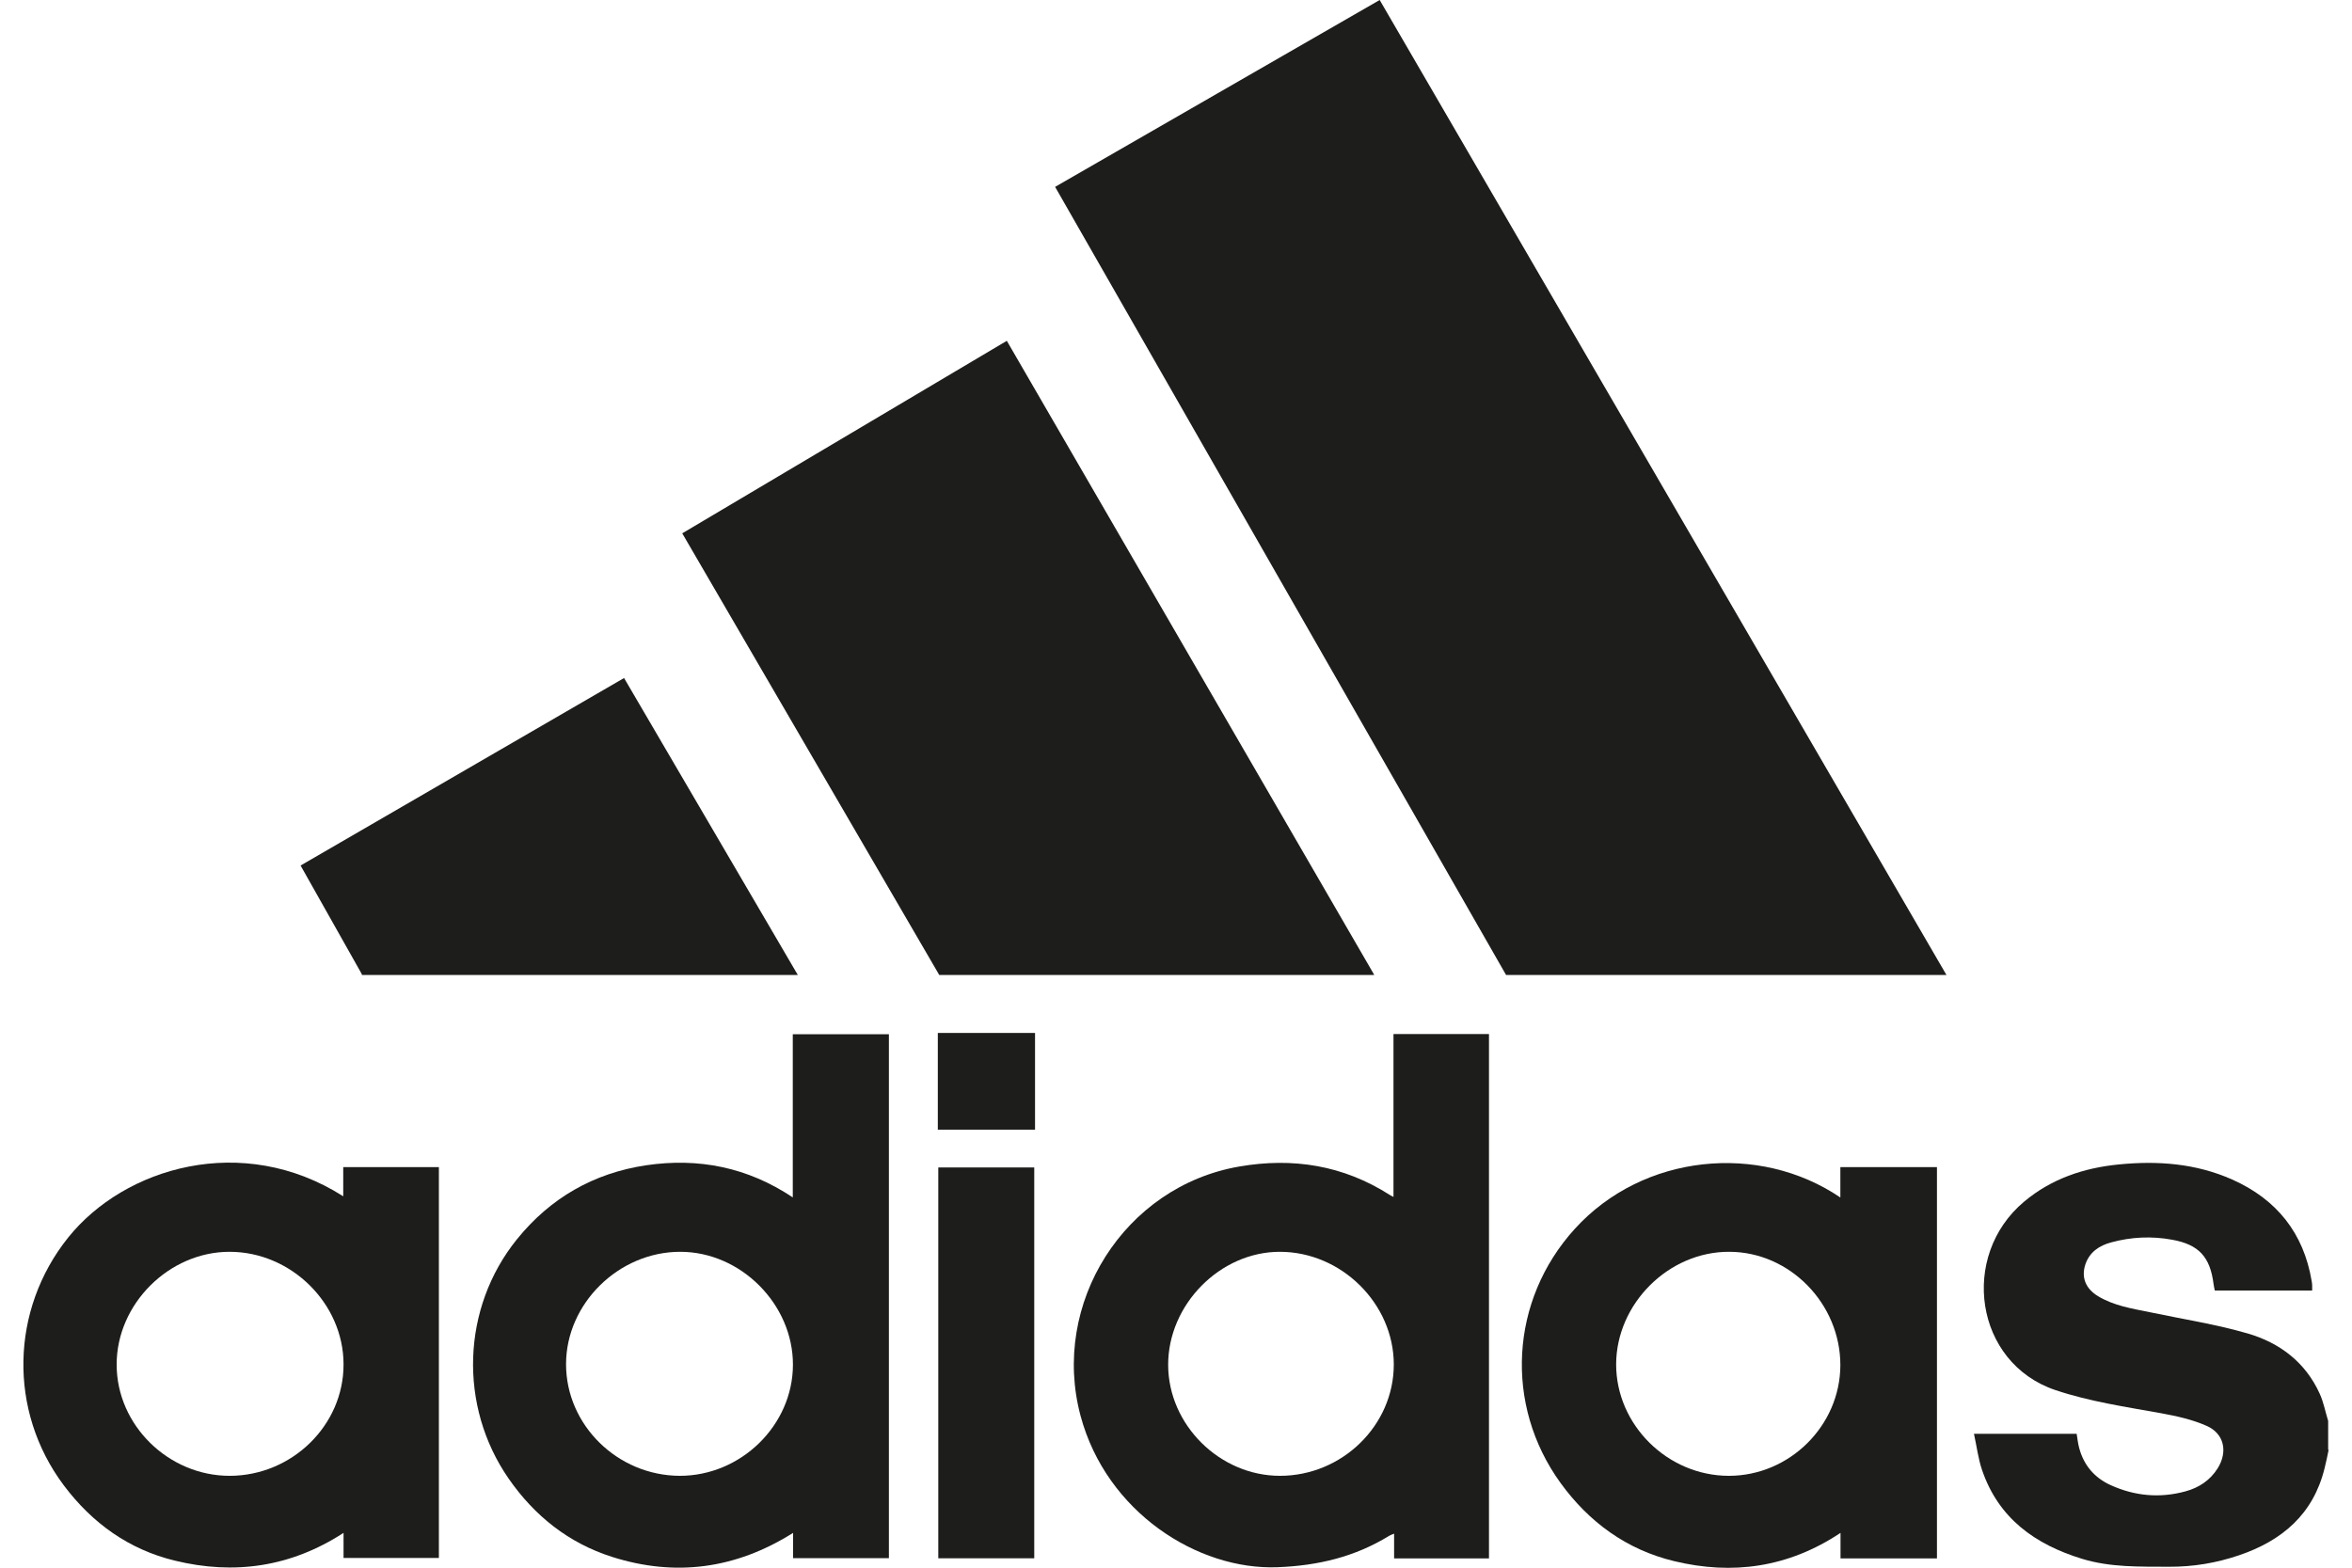 <?xml version="1.0" encoding="UTF-8"?>
<svg id="Ebene_1" xmlns="http://www.w3.org/2000/svg" version="1.1" viewBox="0 0 1500 1000">
  <!-- Generator: Adobe Illustrator 29.1.0, SVG Export Plug-In . SVG Version: 2.1.0 Build 142)  -->
  <defs>
    <style>
      .st0 {
        fill-rule: evenodd;
      }

      .st0, .st1, .st2 {
        fill: #1d1d1b;
      }

      .st2, .st3 {
        display: none;
      }
    </style>
  </defs>
  <path class="st2" d="M192.1,520.7c6.2,6.2,6.2,15.6,0,21.9l-5.5,5.5c-6.2,6.2-15.6,6.2-21.9,0l-35.1-35.1c-6.2-6.2-6.2-15.6,0-21.9l5.5-5.5c6.2-6.2,15.6-6.2,21.9,0l35.1,35.1ZM188.2,453.5c-6.2-6.2-15.6-6.2-21.9,0l-5.5,5.5c-6.2,6.2-6.2,15.6,0,21.9l35.2,35.1c6.2,6.2,15.6,6.2,21.9,0l5.5-5.5c6.2-6.2,6.2-15.6,0-21.9l-35.2-35.1ZM281.9,484.8c-6.2-6.2-15.6-6.2-21.9,0l-5.5,5.5c-6.2,6.2-6.2,15.6,0,21.9l35.1,35.1c6.2,6.2,15.6,6.2,21.9,0l5.5-5.5c6.2-6.2,6.2-15.6,0-21.9l-35.1-35.1ZM313.9,452.8c-6.2-6.2-15.6-6.2-21.9,0l-5.5,5.5c-6.2,6.2-6.2,15.6,0,21.9l35.1,35.1c6.2,6.2,15.6,6.2,21.9,0l5.5-5.5c6.2-6.2,6.2-15.6,0-21.9l-35.1-35.1ZM255.4,418.4c6.2-6.2,6.2-15.6,0-21.9l-5.5-5.5c-6.2-6.2-15.6-6.2-21.9,0l-35.1,35.1c-6.2,6.2-6.2,15.6,0,21.9l5.5,5.5c6.2,6.2,15.6,6.2,21.9,0l35.1-35.1ZM286.6,449.6c6.2-6.2,6.2-15.6,0-21.9l-5.5-5.5c-6.2-6.2-15.6-6.2-21.9,0l-35.1,35.1c-6.2,6.2-6.2,15.6,0,21.9l5.5,5.5c6.2,6.2,15.6,6.2,21.9,0l35.1-35.1ZM255.4,541.8c6.2-6.2,6.2-15.6,0-21.9l-5.5-5.5c-6.2-6.2-15.6-6.2-21.9,0l-35.1,35.1c-6.2,6.2-6.2,15.6,0,21.9l5.5,5.5c6.2,6.2,15.6,6.2,21.9,0l35.1-35.1ZM286.6,573c6.2-6.2,6.2-15.6,0-21.9l-5.5-5.5c-6.2-6.2-15.6-6.2-21.9,0l-34.4,35.9c-6.2,6.2-6.2,15.6,0,21.9l5.5,5.5c6.2,6.2,15.6,6.2,21.9,0l34.4-35.9ZM542.7,542.6c.8,1.6,5.5,8.6,5.5,8.6-2.3,10.9-9.4,25.8-9.4,25.8l-.8.8c-25.8,10.1-66.4,18.7-109.3,1.6-25.8-10.1-44.5-30.4-51.5-57-7.8-27.3-2.3-57,14.8-80.4,18.7-25,48.4-39,89-41.4,15.6-.8,46.8,3.1,64,13.3h1.6s.8,42.9,0,44.5l-.8,2.3-12.5.8-.8-4.7c-2.3-12.5-7.8-45.3-53.9-42.9-19.5.8-35.9,10.9-47.6,26.5-14.8,19.5-18.7,45.3-12.5,75,6.2,28.1,28.1,46.1,44.5,53.1,7,2.3,28.9,7.8,45.3,0,14.1-7.2,28.2-18.1,34.4-25.9M700.4,587.8v-147.5c0-4.7,0-12.5-4.7-18-.8-.8-7.8-6.2-7.8-6.2v-6.2l39.8-7.8,3.9,2.3v158.5c.8,14.8,10.9,16.4,10.9,16.4v9.4l-42.1-.9ZM876.1,577.7c-7-1.6-10.9-7.8-10.9-18v-93.7l-3.1-1.6-39.8,7.8v6.2s7,5.5,7.8,6.2c4.7,5.5,4.7,13.3,4.7,18v55.4c-13.3,10.1-25,13.3-33.6,9.4-6.2-3.1-10.1-10.9-10.1-21.9v-79.5l-3.1-1.6-39.8,7.8v6.2s7,5.5,7.8,6.2c5.5,5.5,5.5,13.3,4.7,18v47.6c0,9.4.8,12.5,1.6,16.4,2.3,10.1,8.6,17.2,17.2,20.3,14.1,5.5,34.4,0,55.4-14.1v13.3h43.7v-8.6h-2.5v.2ZM1074.4,577.7c-7-1.6-10.1-7.8-10.9-18v-57c0-13.3-7-38.3-32.8-38.3s-32,11.7-39,18c-3.9-8.6-12.5-18-28.1-18s-23.4,4.7-34.4,14.1v-11.7l-3.9-2.3-39.8,7.8v6.2s7,5.5,7.8,6.2c4.7,5.5,4.7,13.3,4.7,18v83.5h43.7v-8.6l-2.3-.8c-7-1.6-10.1-7-10.1-18v-67.1c7.8-6.2,15.6-7.8,23.4-7,6.2.8,13.3,5.5,13.3,28.9v71.8h42.9v-8.6l-2.3-.8c-7-1.6-10.1-7-10.9-18v-57c0-1.6,0-6.2-.8-9.4,7.8-7,15.6-7.8,23.4-7,6.2.8,13.3,5.5,13.3,28.9v71.8h42.9v-8.6,1ZM686.4,526.2c0-18-6.2-34.4-17.2-45.3-11.7-11.7-28.1-18-48.4-18-37.5,0-65.6,27.3-65.6,63.2s25.8,63.2,65.6,63.2,35.9-6.2,47.6-18c11.7-12.4,18-28,18-45.1M620.8,575.3c-24.2,0-31.2-18.7-31.2-50s7-50,31.2-50,31.2,27.3,31.2,50-7,50-31.2,50M1221.2,426.2c0-8.6,7-16.4,16.4-16.4s16.4,7,16.4,16.4-7,16.4-16.4,16.4-16.4-7.8-16.4-16.4M1222.8,586.3v-84.3c0-4.7,0-12.5-4.7-18-.8-.8-7.8-6.2-7.8-6.2v-6.2l39.8-7.8,3.9,2.3v93.7c0,10.1,3.9,16.4,10.1,18l2.3.8v8.6l-43.6-.9ZM1200.1,493.4c-8.6-14.8-19.5-24.2-32.8-27.3-18.7-4.7-37.5,3.9-49.2,10.1v-72.6l-3.9-2.3-39.8,7.8v6.2s7,5.5,7.8,6.2c4.7,5.5,4.7,12.5,4.7,18v138.2l1.6.8c22.6,11.7,52.3,13.3,74.2,4.7,24.2-10.1,35.1-27.3,39-39.8,7.8-19.6,4.7-39.1-1.6-50M1167.3,558.9c-7,11.7-21.1,18.7-32,15.6-10.9-3.1-17.2-14.8-17.2-32.8v-50.7s.8,0,1.6-.8c7-3.1,19.5-10.1,35.9-1.6,8.6,4.7,15.6,13.3,18.7,24.2,3.9,14.9,1.6,31.3-7,46.1M1374.2,573.8l-2.3-.8c-1.6,0-4.7-4.7-4.7-11.7v-55.4c0-16.4-5.5-28.9-14.8-35.1-8.6-6.2-20.3-7-34.4-2.3-16.4,5.5-40.6,26.5-44.5,31.2l-.8.8v1.6c0,1.6,2.3,3.9,3.1,5.5l.8.8h27.3v-7.8c0-10.9,7-16.4,13.3-17.2,6.2-.8,10.1-.8,13.3,1.6,3.9,3.1,6.2,10.9,6.2,23.4v7l-57,25-.8.8v.8c-5.5,15.6-3.9,28.1,3.1,36.7,11.7,13.3,40.6,14.8,82.8,5.5,3.1-.8,10.1-1.6,10.1-1.6-.7-1-.7-8.8-.7-8.8M1337.5,527.7v42.9c-9.4,6.2-18.7,7-25.8,1.6-7-6.2-8.6-17.2-3.9-28.1l29.7-16.4Z"/>
  <g class="st3">
    <path class="st1" d="M896.7,716.7c-69.5,17.6-115.1,35.2-145.1,51.8-94.3-42.5-197-65.3-295.4-65.3s-231.2,31.1-324.5,75.7L0,133h896.7M267.5,294.7h-79.8v236.4h159.6v-56h-79.8v-180.4ZM486.2,494.8c-36.3,0-44.6-15.5-44.6-59.1h162.8c0-104.7-24.9-148.2-118.2-148.2s-128.5,35.2-128.5,126.5,37.3,131.7,123.4,131.7,116.1-31.1,118.2-79.8h-74.6c-.2,19.6-7.4,28.9-38.5,28.9ZM441.6,389.1c0-35.2,7.3-54.9,41.5-54.9s41.5,15.6,41.5,54.9h-83ZM693.5,294.7h-87.1l90.2,236.4h98.5l92.3-236.4h-85l-54.9,154.5-54-154.5Z"/>
    <path class="st1" d="M895.6,133h604.4l-142,645.8c-93.3-53.9-178.3-76.7-301.7-76.7s-113,6.2-160.7,14.5M910.2,293.7v237.4h77.7v-237.4h-77.7ZM1047,309.3l-4.2,23.8c24.9-15.5,35.3-29,35.3-46.7s-13.5-30.1-33.2-30.1-32.1,11.4-32.1,28c0,21.8,14.5,25,34.2,25ZM1157.9,456.5h-84c1,57,31.1,79.8,122.3,79.8s119.2-18.7,119.2-77.8c0-93.3-157.6-46.6-157.6-102.6s15.5-24.9,36.3-24.9,30.1,9.3,35.2,29h79.8c-1-49.8-30.1-72.6-109.9-72.6s-121.3,22.8-121.3,74.6c0,102.6,157.6,47.7,157.6,105.7s-9.3,25.9-32.1,25.9c-26.8.2-43.4-10.2-45.5-37.1ZM1222.2,775.7c24.9,0,45.6,20.7,45.6,45.6s-20.7,45.6-45.6,45.6-45.6-19.7-45.6-45.6,20.7-45.6,45.6-45.6ZM1260.5,821.4c0-20.7-16.6-37.3-38.4-37.3s-38.4,16.6-38.4,37.3,17.6,38.3,38.4,38.3,38.4-17.6,38.4-38.3ZM1206.6,844.2v-45.6h12.4c12.4,0,21.8,3.1,21.8,14.5s-3.1,9.3-10.4,13.5l8.3,17.6h-8.3l-7.3-13.5h-7.3v13.5h-9.2ZM1230.5,813.1c0-3.1-4.2-5.2-14.5-5.2v11.4c7.2,0,14.5,0,14.5-6.2Z"/>
  </g>
  <g class="st3">
    <path class="st0" d="M1368.9,474c-16.6,0-28.4-12.3-28.4-28.9s13-28.6,28.4-28.6,28.2,11.3,28.2,28.6-13.2,28.9-28.2,28.9h0ZM1368.9,421.5c-12.5,0-22.1,9.6-22.1,23.6s8.4,23.8,22.1,23.8,21.9-9.6,21.9-23.8-9.6-23.6-21.9-23.6h0ZM1363.2,461.7h-5.3v-32h12c7.7,0,11.8,2.9,11.8,9.4s-3.6,7.9-8.4,8.7l8.9,14h-5.8l-8.4-13.8h-4.8v13.7h0ZM1368.9,443.6c4.1,0,7.5-.5,7.5-5.1s-3.9-4.3-7-4.3h-6.3v9.4h5.8ZM512.3,709.1c-127.6,1.4-172.6-127.3-169.2-209.4,5.3-131.9,85-216.6,193.8-208,6.3.5,9.6,2.4,9.1,6.5-.2,4.3-5.3,4.3-13.2,4.6-104.8,2.7-140.6,108.1-139.4,199.1,1,100.1,40.7,188.7,118.9,188,69.1-.7,98.7-85.9,103.5-166.3,5.8-96.8-27-185.8-79.7-184.1-58.5,1.9-78,83.8-73.7,135.8,5.1,62.8,47.4,92.4,57.8,97.5,5.1,2.6,8.4,4.3,6.7,8.7-1.7,3.9-4.3,4.3-12.5,2.2-14.7-4.3-79.9-28.6-85.7-110-6.3-87.6,41.9-151.6,110-152.6,66.4-.7,124.4,71.5,119.4,199.5-7.9,125-73.1,187.8-145.8,188.5h0ZM331.5,690.4c15.4,1,24.8-8.4,24.8-22.9s-11.6-25-23.6-25-24.3,13.5-23.6,25.8c.5,8.6,7.2,21.1,22.4,22.1h0ZM846.4,466.7c14,.7,22.4-8.2,22.6-22.1,0-13.7-10.6-24.1-21.7-24.1s-21.9,12.8-21.2,24.8c.5,8.5,6.6,20.5,20.3,21.4h0ZM203.2,552.2c-7.5-13.5-6.5-40,16.1-52.2,22.4-12.5,53.2,1.2,45.7,33.7-1.9,9.1,8.4,11.3,11.6,5.8,7.2-13.5,9.1-37.3-5.5-56.3-13.7-17.6-46.7-24.1-71-12.5-33.2,14.7-48.1,60.4-25.5,91.5,20.7,28.2,88.1,23.8,78.7,71.2-9.1,47.2-103.5,45-86.2-8.2,2.4-7-9.4-13.2-14.4-5.3-6.7,11.1-13.5,43.8,19.3,63.1,35.1,20.7,119.1,12.8,123.5-47.9,3.5-52.1-75-51.1-92.3-82.9h0ZM1352.3,680c-19,19.5-116.3,68.4-83-127.8,3.1-19.7-21.2-13.7-21.2-13.7-2.6,18.3-14.9,162.5-97.2,161.5-52.7-1.4-79.4-50.1-82.1-92.7-10.6-6.7-22.6-23.6-30.8-36.6-3.6,24.3-16.4,127.6-58.3,127.3-14.9,0-42.8-15.2-52.5-63.8-3.6,29.6-20.5,66.7-51.8,63.8-25.8-2.2-47.9-30.6-49.8-70.5v-.2c-2.9,10.4-12.5,61.4-57,69.3-39,7-71.5-26.7-81.1-68.1,0,0-22.4,1.9-28.6,1-5.1-1-6.5-9.4-2.2-10.4,8.9-1.7,19.7-3.9,27.2-6-18.8-96.5-7-288.1,66.2-291,74.4-3.1,48.6,264.5-30.8,298.7,2.9,14.7,13.7,58.3,47.4,55.4,31.5-2.6,44.3-39.5,51.5-70,7-30.6,6-69.8,7.7-87.6,1.9-17.8,38.5-18.5,38.3,2.2-.5,28.4-24.8,152.8,21.4,156.9,25.8,2.2,35.4-41.4,37.5-64.5-4.1-27.9-4.8-51.5-3.6-86.2.7-26.2,41.2-25.8,40-2.6-1.7,31.8-4.3,126.4,20.2,140.1,24.3,13.7,38-97.2,41.2-124-11.3-28.9-16.6-70.5-5.1-87.1,4.1-5.8,10.1-8.7,15.4-8.7s11.8,2.2,15.9,14.7c6.5,19.7-1.4,60.2-3.4,73.7,3.4,13.5,11.1,42.6,23.8,56.8-.2-32.5,14.9-111.2,60.7-124.9,83.5-25,100.1,191.4-22.4,158.9,2.9,26.5,14,56.1,43.8,59.7,71.2,6.7,75.3-142.7,75.8-154.1.7-15.4-9.4-25-6-46.9,3.9-26.2,32.3-21.2,34.2-2.6,1.2,10.8,0,20.9-.5,26.5,56.6-23.1,66.2,7.5,57,42.8-47.4,179.8,29.6,128.5,36.6,124.4,4.4-2.4,8.8,3.2,5.6,6.3h0ZM717.1,602c61.4-36.3,74.9-255.6,39-250.8-47.9,6.3-47.7,215.2-39,250.8h0ZM1104.9,612.1c86.2,22.9,81.6-129.5,38.3-115.5-33.7,10.8-39.8,100.9-38.3,115.5h0Z"/>
  </g>
  <g class="st3">
    <path class="st0" d="M905.2,630c-.2,19.7-8.8,36.8-17.7,49-4.3,5.9-10.5,13.9-15.6,17.7-14.2,10.7-25.5,9.8-26.4-9.6-.2-4.5,2.3-9.4,4.2-12.7,4.5-8.1,9-13.3,14.6-18.7,6-5.8,11.4-10.1,18.7-14.6,5.2-3.1,15.9-9.5,22.2-11.1h0ZM1122.2,546.5c-2.1-20.1,5.6-37.2,14.2-49.7,5-7.2,28.3-32.9,36.1-23.7,5.9,7-.3,18.7-3.2,24.8-5.7,11.9-15.7,29.3-26.2,37.8-1.6,1.3-2.7,2.3-4.5,3.6-4.2,3-11,7-16.4,7.2h0ZM507.6,450.9c3.7-1.2,6.3-.4,8.1,2.1,4.6,6.5,9.3,16.1-.5,20.2-5.3,2.2-11-3.6-12.3-7-1-2.6-2.1-13,4.7-15.3h0ZM1253.5,466c0,3.9-1.3,7-3.7,8.6-3,2-5.8.3-8.5-1.5-10.4-6.7-9.5-18.1-3.2-23.2,10.7-8.4,15.4,7.1,15.4,16.1h0ZM1020.1,531c1.3-29.8,12.7-63.4,24.5-85.8,10-18.8,15.6-26.2,27.8-41.1,3.9-4.7,18.8-19.4,24.9-11,7.3,10-2.5,34.5-6.3,43.8-5.5,13.3-11.9,24.9-19,35.8-10,15.5-18.6,25.4-30.5,38.5-2.3,2.5-4.4,4.6-6.8,7l-7.1,6.7c-1.8,1.5-5.4,5-7.5,6.1h0ZM413.1,507.9c-.7-.8-.8-1.6-1-2.7-5.5-30.6.9-63.2,11.2-91.7,5-13.9,17.4-45.2,26.7-55.7,5.9-6.6,11.4-9.2,11.3,4.8-.1,25.9-9.9,57.2-18.2,79.2-6.3,16.8-17.2,42.2-25.9,58.4-1.4,2.4-3,5.4-4.1,7.7h0ZM301.5,514.8c-.7-24.8,15.3-73.5,23.8-97.4,2.9-8.1,5.5-14.2,9-21.2,6.2-12.2,27-51.6,38.1-52.9,5.7,6.3-5.6,42.7-7.9,50.4-8.9,30-21.1,59.7-36.5,86.1-4,6.8-21.2,32.5-26.5,35h0ZM147.1,409.6v1.8c2.2,3.7,1.4,5.4,5.2,7.8,5,3.1,10.5,1.1,15.4-1.5,2.2-1.2,2.4-.8,3.1-3.4,9.7-35.6,34-84.2,65.7-103.6,9-5.5,17.3-9.1,28.1-10.9,13.4-2.3,27.2,13.8,13.3,40.2-18.3,34.8-30.6,51.4-52.2,78.4-4,4.9-8,9-12,14-21.5,26.8-48.1,69.2-50.3,106.5-1.4,23.3,7.3,41.3,23.9,53.8,6,4.5,9.5,6.2,19.2,7,39.8,3.2,70.3-28.5,74-30,2.4,6.5,15.9,21.2,22.2,26,8.4,6.4,21.1,14,36.1,11.8,14.1-2.1,30.1-11.9,40.1-19.9,2.1-1.7,5-4,6.6-5.7,2-2.1,4.2-4.3,6.1-6.1,4.8-4.4,15.6-19.8,16.3-20.1,5.2-2.6,14.6,2.7,19.5,3.9,32.5,8,66.5-15.2,86.5-37.8,1-1.2,1.9-1.9,2.9-3.2.9-1.2,2.1-2.1,2.8-3.3.8-1.5.9-2.5,1.9-3.9.2,1.7-1.8,9.7-2.5,10.9l-3.2,3.7c-4.6,5.2-10.6,14-14,20.4-5.9,11-13.8,29.3-8.7,44.4,1.7,5.1,9.5,11.1,14.2,13.3,18.6,8.7,42.2-2.7,53.9-16.6l2.3-3,.4-.4c.7-.7-.3,0,.8-.6,2.1,8.2,10.7,16.8,17,20.2,7.8,4.2,22.3,6.1,31.1,1.7,4-2,8.2-4.9,11-7.4,3.8-3.3,7-7.6,11.6-6.9,3,.5,2.9,2.8,3.4,5.8.9,5.2,7.2,12.2,14.9,13.3,5.6.8,10.9-1,15.2-2.8,5.9-2.6,7.3-4,10.8-8,3-3.5,5.7-6.5,8.7-10.1,21.2-26.5,34.9-49.9,50.8-80.2,2.8-5.2,10.4-21.8,12.6-24.9,9-13,18.3-4.6,17.2,6.8-1.5,15.6-17.2,37-26.4,48.4-9.9,12.4-25.9,30.6-26.9,48.2-.3,6,1.1,11.1,4.4,14.3,2.1,2.1,7.6,7,12.4,6.4,16.2-2,40.2-47.6,48-63.9,1.8-3.7,4.9-9.1,6-12.8,5.9-18.6,19-52.1,37.1-56.4,3-.7,5.2-.4,7.9.6,3,1.1,3.6,2.2,3.7,5.9.2,5.5-1.3,11.3-3.3,15.5-4.1,8.7-8.3,16.6-13.1,24.4-4.9,7.9-9.8,15.3-15,22.2-2.7,3.6-5.3,7.1-8.2,10.5-8.6,10.2-12.3,29.4-2.1,41.6,2.5,3,6.7,5.9,10.7,8.1,4.5,2.4,8.9,4,15.2,3.2,9.7-1.1,19.8-6.4,26.5-10.6l16.4-11.6c3.1-1,5.4.9,6.6,2.5,3.6,4.8,2.4,7.7,7.3,11.5,8.6,6.6,20.5,5.5,30.5,2.9,5.9-1.5,11.5-4.3,14.1-4.9-.4,2.9-3.9,7.3-7.3,8.2-10.9,3.2-23.6,8.4-33.1,13.7-7,3.8-13,7.6-19,12-13,9.7-21.1,18.6-29.3,32.7-12.4,21.2-14.7,45.3,7,60.1,1.6,1.1,3.5,1.9,4.9,3.2h14.5c3.8-1.7,13.7-.5,27.6-8.8,17.2-10.3,22.4-25.1,29.6-43.2,3.4-8.6,6.8-17.6,9.8-26.6,1.5-4.6,3-9,4.4-13.6,4.7-16.1.8-13.3,9.6-17.6l18.3-9.3c13.9-7.4,27.3-14.6,39.5-24.1,1.8-1.4,3.1-3.2,4.6-4.5,2.8,4.9,3,7.1,7.1,12,9.9,12,24.2,16.9,40.8,17.2,15.4.3,37.7-8.1,50.4-16.8,2-1.4,3.8-3.2,5.5-4.3,2.9,2.1,5.5,4.8,8.7,6.9,10.9,7.3,24,10.5,37.6,8.7,9.1-1.2,16.5-4.1,23.7-7.7,3.9-2,6.5-3.6,9.6-6.1,10.7-8.6,31.9-27.5,40.8-37.7,4.9-5.6,9.6-10.7,14.6-16.8,4.4-5.5,9.1-11.8,13.2-18.2,2.1-3.3,3.5-6.4,8.1-7.6,5.8-1.5,6.4,6.4,5.1,10.1-1.6,4.6-14.8,17.4-17.7,21.4-8.2,11.5-15,27.8-8.4,41.8,3.3,6.9,9.1,12.1,15.7,15.7,6,3.3,15.4,7,23,8.3,14.7,2.5,36.7-12.1,44.4-18.1,12.1-9.5,22.2-19,32-30.8,8.7-10.4,19.1-22.4,26.2-36.7,8.1-16.4-.3-29-14.4-23.2-4.6,1.9-5,4.1-7.7,8.1-10.2,15.8-21.3,31.4-33,45.9-7.3,9-13.1,17.1-23.8,23.3-9.4,5.5-25.3,12.3-32.5-1.4-1.4-2.6-3.8-9.3-2.9-12.5,1.5-5.6,8.8-15.8,11.9-19.6,4.6-5.6,8.6-11.5,12.2-19.2,5.4-11.5,5.9-26.2-6.3-33.4-3.3-1.9-7.2-4.1-11.8-4.4,1.3-10.8,3.5-14,2.4-26.9-.7-8.9-3.3-16.8-7.7-22.6-14.9-19.7-44.8-16.6-56.6,7.5-3,6.2-5.8,16.8-5.6,24.7.5,15.9,12.5,28.7,27.6,32.6-.9,2.8-7,11.8-8.8,14.5-16,23.8-32.4,44.8-58.1,58.8-4.9,2.7-11.6,5.3-18.2,5.4-7.1.2-13.8-3.1-16.4-7.1.7-.9,8.2-5.5,9.8-6.6,11.6-7.9,25.5-20.6,33.9-32,7.5-10,13.3-19.4,17.4-32,2.5-7.6,5.1-20.2,3.8-28.9-5.4-36.2-33.7-33.3-56.9-15-11.8,9.3-23.3,20.4-31.7,34.2-9.4,15.3-14.7,30.7-11.2,52.4.9,5.7,2.5,12.8,1.6,18.8-.3,1.9-.4,1.6-1.7,2.5-1.7,1.2-3.2,2.3-4.9,3.5-14,9.2-34.2,16.5-51,9.8-5.4-2.2-16.8-9.7-18.6-14.8,5.6-3.6,20.6-18.4,25.9-23.8,17.6-17.9,34.8-40.5,47.7-62.3,9.1-15.4,18.8-36.4,23.4-56.1,4.8-20.4,7.9-54.5-11.3-61.5-11.3-4.1-23.2.3-31.5,5.2-22.3,13.3-41.9,45.8-52.3,67.6-7.1,14.8-19.2,41-23.1,56.7-4.1,16.7-7.2,34.9-7.1,52.5,0,7.3,1.1,11.5,2.1,18.1l-24.6,15.5c-4.6,2.7-21.5,13-27.7,12.1-1.1-3.2,1.3-12.2,2.3-15.3,2.2-6.9,8.8-16.5,12.6-23.4,6.5-11.7,12.5-23.8,18-36,5.5-12.3,11.7-27.2,13.2-41.2.7-6.8-.2-10.6-4-13.9-8.8-7.6-18.5,5.3-21.8,9.9-4.4,6.3-9.2,16.1-12.6,23.4-4,8.5-7.5,16.5-11,25.4-6.9,17.3-12.6,35.2-18.1,53.9-1.3,4.3-1.4,6.4-9.2,8.9-10.3,3.3-18.3-2.3-23.9-10.3-14.2-20.2,12.9-61.4,25.3-75.7,6-6.8,24.1-18.5,32.9-21.5,2.3-.8,4.6-1.4,7.3-1.7,2.9-.3,3.5-2.3,4.6-4.5,5.9-11.9-.5-17.6-13-18.3-6.7-.3-9.5.8-14.9,3-17.7,7.1-31.6,19.2-41.1,31.4-23.6,30.4-22.3,61.1-24.6,65.5-2.1,4-14.6,15.6-17.5,18.4-2.5,2.4-7.1,5.9-10.6,7.9-3.8,2.1-8.3,4.4-13.8,3.9-15.5-1.3-5.3-13.4-.2-19.9,13-16.4,25.8-35.5,33.3-57.2,8.2-23.8,3.8-40.2-16.6-47.9-16.1-6.1-28,.7-39.5,10.2-2.9,2.4-7.8,5.8-10,8.4l-1-2.2c-4.3-14.6-11.4-20.6-28.5-18.1-7.4,1.1-13,3.9-17.8,7.5-5.1,3.8-7.4,7.7-11.2,14.1-10.4,17.9-44.2,75.6-57.7,94.1-4.2,5.7-18,19.7-18.7,3.1-.2-5.1,0-6.7,1.7-10.8,2.3-5.7,5.4-11.9,8.3-17,5.4-9.1,6.7-8.9,10.6-14.7,8.3-12,24.3-38.8,18.8-55.4-1.3-3.9-2.7-4.7-7-5.7-17.7-4-25.3,16.5-31.8,30.8-5.2,11.4-10.5,23.7-14.9,35.7-3.4,9.3-7.2,18.6-9.7,28.2-1.3,4.8-1.7,5.5-4.3,8.8-6.4,8.4-18.8,20-32.5,8.9-5.1-4.1-8.6-8.5-9.9-15.4-3.7-18.9,8.9-42.7,17.7-57.4,19.6-32.6,39.4-28,45.7-30.5,6.5-2.6,17.9-7.5,15.4-15.1-.7-1.9-.5-3.5-1.4-5.1-4.6-8.1-23.8-3.5-30.6-1.8-16.9,4.3-22.6,8.8-33,17.5-9.1,7.6-16.1,18.3-21.8,28.8-11.5,21.6-11.9,42.7-14.8,48.4-6.8,13.5-22.5,39.9-41.1,33-3-1.1-6-2.6-7-5.6-3.5-11.1,10-24.3,16.1-34.1,6.2-9.9,20.3-33.1,9.6-46-2.3-2.8-5.7-1.1-6-6.9-.2-4.4,4.1-13.8,5.2-20.3,3.7-21.6-6.1-33.7-22.5-39.2-4.4-1.5-5.9-1.9-10.8-1-23.6,4.1-31.1,23.1-25.6,47.4,1.2,5.5,7.3,11.9,11.3,14,3.3,1.7,6.7.3,6.7,6s-2.8,5.6-4.6,8.2c-6.8,9.5-15.5,18-26,24.6-4.9,3.1-11.6,5.9-18.2,7.1-9.7,1.7-13.7,0-22.3-1.8.5-2.2,8.6-17.4,10.3-20.9,10.5-21.5,19.6-43.5,27.3-66.5,9.6-28.5,21.9-73.9,12.6-106.1-5.8-20.1-16.8-29.5-34-15.3-9.2,7.6-19.2,23.6-25.6,36.8-25.7,52.4-36.9,109-27.4,169.1,1.2,7.4,2.3,6.5-1.4,11.7-10.8,15.5-30.8,39.6-52.9,41-10.5.7-17.4-3.9-22.9-8.5-2.7-2.2-5.1-5.1-7.5-8.2-2.1-2.8-5.4-6.1-3.6-11.1,1.3-3.8,10.2-14,13.2-17.8,31.5-40.5,61.2-95,73.2-146,4.1-17.5,6.6-37.4,5.5-56.2-.3-4.6-.1-9-2.6-12.7-8.2-12.3-20.8-12.2-32.3-4.9-7.1,4.5-11.2,9.1-16.4,14.6-4.2,4.4-10.7,12.8-13.6,17.9-21.3,37.5-43.3,93.5-50.7,136.7-2.8,16.4-4.3,33.4-2.9,50.2.6,6.7,1.1,5.1-9.6,13.2-3,2.3-5.8,4.3-9.2,6.6-18.6,12.5-50.9,28.8-63.7,3-8-16.2-4.5-35,1.7-51.2,5.8-15.3,13.7-28.7,22-40.5,7.3-10.4,15.6-21.2,24.4-30.4,3.6-3.7,7.5-8.5,10.7-12.7,16.5-21.4,30.8-41.9,41.7-67.9,8.6-20.4,15.4-54.8-4.3-72.5-3.8-3.4-10-6.6-15.4-8-2.1-.6-4.9-.6-6.7-1.4h-10.2c-1.5.7-9.8,2.1-12.8,3.1-8.3,2.8-24.4,10.9-30.1,16.2-10.2,9.5-19.9,20.5-28.8,32.9-13.6,19.1-23.9,37.7-32.3,60.4l-6.7,22.6h0Z"/>
    <path class="st1" d="M1366.1,589.7c5.2,0,10.3,1.3,15.3,4s8.8,6.5,11.6,11.5c2.8,5,4.2,10.2,4.2,15.6s-1.4,10.5-4.1,15.4-6.6,8.8-11.5,11.5-10.1,4.1-15.5,4.1-10.5-1.4-15.5-4.1c-4.9-2.7-8.8-6.6-11.5-11.5-2.8-4.9-4.1-10.1-4.1-15.4s1.4-10.6,4.2-15.6c2.8-5,6.7-8.8,11.6-11.5s10-4,15.3-4h0ZM1366.1,594.8c-4.4,0-8.6,1.1-12.8,3.4-4.1,2.2-7.4,5.4-9.7,9.6-2.3,4.1-3.5,8.5-3.5,13s1.1,8.8,3.5,12.9c2.3,4.1,5.5,7.3,9.6,9.6s8.4,3.4,12.9,3.4,8.8-1.2,12.9-3.4c4.1-2.3,7.3-5.5,9.6-9.6,2.3-4.1,3.4-8.4,3.4-12.9s-1.2-8.9-3.5-13-5.5-7.4-9.7-9.6c-4.2-2.3-8.4-3.4-12.7-3.4h0ZM1352.4,637.9v-33.4h11.5c3.9,0,6.8.3,8.5.9,1.8.6,3.2,1.7,4.2,3.3,1,1.5,1.6,3.2,1.6,4.9s-.9,4.6-2.6,6.4c-1.7,1.8-4.1,2.8-6.9,3,1.2.5,2.1,1.1,2.8,1.8,1.3,1.3,3,3.5,5,6.6l4.1,6.5h-6.6l-3-5.3c-2.3-4.1-4.2-6.7-5.6-7.8-1-.8-2.4-1.1-4.3-1.1h-3.1v14.2h-5.6ZM1357.8,619.1h6.5c3.1,0,5.3-.5,6.4-1.4,1.2-.9,1.7-2.1,1.7-3.7s-.3-1.9-.9-2.6c-.5-.8-1.3-1.4-2.3-1.7-1-.4-2.8-.6-5.4-.6h-6.1v10h.1Z"/>
  </g>
  <g class="st3">
    <g>
      <path class="st1" d="M681.5,459.2h279.1c1.4,0,2.8.1,4.2,0,4.7-.4,7.9-2.7,8.9-6.8.9-3.9-.8-6.8-3.8-9.2-11-8.6-21.9-17.1-32.8-25.7-34.8-27.3-69.7-54.7-104.5-82-25.8-20.2-51.7-40.2-77.3-60.7-8.6-6.9-19.4-6.1-27.2,1.7-38.6,38.8-77.5,77.3-116.3,115.8-18.2,18.1-36.6,36.1-54.9,54.2-8.8,8.7-19.4,13.1-31.8,13.1h-49.1c1.5-1.9,2.3-3.2,3.4-4.2,72.1-72,144.1-144,216.3-215.9,23.6-23.5,60.9-25.8,87-5.2,32.8,25.8,65.6,51.5,98.4,77.2,29.1,22.8,58.2,45.7,87.3,68.5,11.5,9,23.1,17.9,34.5,27,15.1,12.1,23.4,27.8,22.3,47.3-1.7,32.1-27.2,53.4-54.2,53.6-2.1,0-4.2.1-6.4.1h-401.8c2.5-2.7,4-4.4,5.7-6,40.7-40.7,81.5-81.2,122-122.1,10.2-10.4,22.1-15.8,36.4-16.1,15.1-.3,30.2-.1,45.3,0,.8,0,1.6.5,3.6,1-31.4,31.6-62.5,62.7-94.3,94.4Z"/>
      <path class="st1" d="M988.9,779h-35.5c0-2.7-.2-5.2-.2-7.8v-133.7c0-2.1,0-4.3,0-6.4-.9-10.7-9.2-18.9-20-19.2s-21.7,0-32.3,0c-.4.4-.5.6-.7.8,0,.2-.4.4-.4.6,0,.7-.2,1.4-.2,2.1,0,54,0,108-.2,161.9,0,.2,0,.4-.2.7-4.7,1.5-20.7,1.9-34.6.8-1.4-5.9-.5-12-.6-18-.2-6.1,0-12.3,0-18.4v-130.3h-53.6c0,9.4,0,18.5,0,27.6v138.4c-5.9,1.3-27.1,1.5-35.2.3v-201.6c1.6-.2,3.2-.5,4.7-.5,51,0,101.9.3,152.9-.2,27.1-.2,56,22.8,56.1,56.5,0,46.9,0,93.8,0,140.7.2,1.9.2,3.5.2,5.8Z"/>
      <path class="st1" d="M129.7,779v-201.9c1.7-.2,3.2-.6,4.8-.6,25.2,0,50.5.2,75.7,0,25.6-.3,50.5,20.6,54.3,46.6.6,3.9,1.1,7.9,1.1,11.9.1,28.7-.1,57.5.1,86.2.2,26-16.4,51.7-48.1,57.7-1.8.3-3.8.4-5.6.4-26.2,0-52.3,0-78.5,0-1.3,0-2.4-.2-3.8-.3ZM165.3,743.2c1,.2,1.7.5,2.4.5,13.9,0,27.8,0,41.7,0,2.7,0,5.7-.8,8.1-2,8.7-4.3,12.5-11.6,12.5-21.2v-85.5c0-1.2,0-2.4-.1-3.5-1.2-11.7-10.9-19.4-19.9-19.4-14.1,0-28.3,0-42.4,0-.6,0-1.3.3-2.3.6v130.5Z"/>
      <path class="st1" d="M301,677.9c0-14.6-.2-29.2.1-43.8.2-12.5,3.4-24.2,11-34.4,10.7-14.4,25-22.6,43.2-23.2,9.4-.3,18.9,0,28.3,0,26.6,0,51.5,22.7,53.6,50.4.4,5.9.8,11.7.8,17.6.1,24.7.1,49.5,0,74.2,0,9.2-1,18.3-5.1,26.8-10.2,21.1-26.9,32.7-50.5,33.8-8.5.4-17,.2-25.5,0-27.7-.4-51-21.1-54.7-48.5-.6-4.6-1-9.3-1-14-.2-13-.2-26-.2-38.9ZM401.7,678.2h0c0-15.3-.2-30.6.1-45.9.2-10.8-10.1-20.6-20.3-20.2-8.2.3-16.5.2-24.8,0-7.2-.2-16.4,5.5-18.8,14.6-.9,3.6-1.3,7.4-1.3,11.1-.1,26.6-.1,53.3-.1,79.9s-.1,2.8,0,4.2c.7,13.4,9.4,21.7,22.8,21.8,6.8,0,13.7,0,20.5,0,2.1,0,4.2-.3,6.3-.8,9.2-2.2,15.7-11.1,15.5-20.2-.1-14.9,0-29.7,0-44.5Z"/>
      <path class="st1" d="M738.6,678c0,14.6-.5,29.2,0,43.8.9,24.3-16.6,52.4-48.8,56.8-14.3,1.9-29.3,2.4-43.6-.9-26.9-6.2-43.5-29.3-43.8-53.9-.4-30.6-.4-61.3,0-91.9.4-27.4,19.5-48.9,45.6-54.7,2.7-.6,5.6-.6,8.5-.6,9.4,0,18.9,0,28.3,0,22.1,0,45.5,16.3,52.1,42.3,1.2,4.7,1.5,9.8,1.6,14.7.1,14.7,0,29.6,0,44.4ZM703,678.2h0c0-15.3,0-30.6,0-46-.2-11.2-8.4-19.8-19.5-20.1-8.7-.3-17.5,0-26.2,0-5,0-9.1,2.2-12.6,5.6-4.7,4.5-6.7,10.1-6.6,16.5v66.5c0,7.1,0,14.1,0,21.2,0,14.5,11.6,22.2,21.9,21.9,6.8-.2,13.7,0,20.5,0,14.1,0,22.5-8.4,22.6-22.3,0-14.4,0-28.8,0-43.2Z"/>
      <path class="st1" d="M1366.7,612h-79.9v47.5c5.6,1.3,11.4.4,17.2.6,6.1.2,12.3,0,18.4,0h35.6v35.4h-71.2v47.5c5,1.6,10.4.4,15.7.7,5.2.2,10.4,0,15.6,0h47.9c1.3,5.6,1.6,26.2.6,34.7-5.4,1.1-108.2,1.3-115.3,0v-201c5.4-1.4,107.6-1.6,115.4-.2,0,11.1,0,22.3,0,34.7Z"/>
      <path class="st1" d="M1136.8,611.9h-40.4v-34.3c.2-.2.3-.4.5-.5s.4-.4.5-.4c37.9,0,75.9-.2,113.8-.2s2.3.2,3.8.3v35.1h-41.6v166.2c-5.4,1.4-25.6,1.7-34.9.7-.2-.2-.3-.3-.5-.5,0-.2-.3-.4-.3-.6,0-.7-.2-1.4-.2-2.1,0-53.9,0-107.8-.2-161.8.2-.2,0-.4-.5-1.9Z"/>
      <path class="st1" d="M578,778.9h-104.3v-201.4c5.1-1.3,26.5-1.6,34.3-.5.1.2.3.4.4.6.1.2.3.4.3.6.1.2.1.5.1.7,0,.5.1.9.1,1.4.1,53.9.1,107.8.2,161.8,0,.2.1.4.3,1,5.4,1.2,11,.4,16.5.5,5.9,0,11.8,0,17.7,0h33.8c1.4,5.5,1.7,24.1.6,35.3Z"/>
      <path class="st1" d="M1059.6,779h-34.2c-1.1-5.6-1.4-193.5-.3-201.5,5-1.4,26.4-1.6,34.5-.3v201.8Z"/>
    </g>
  </g>
  <g>
    <g>
      <path class="st1" d="M1485.1,924.8c-.8,3.9-1.6,7.9-2.6,11.8-7.2,29.3-27.1,46.2-54.6,55.5-14.4,4.9-29.3,7.4-44.6,7.3-18.7-.1-37.4.5-55.6-5.1-29.9-9.2-53.1-25.8-63.6-56.5-2.5-7.3-3.4-15.1-5.2-23.2h65.5c.5,3,.8,6.1,1.6,9,2.9,11,9.7,19,20,23.7,15.4,7,31.4,8.5,47.8,4,8.6-2.3,15.8-7.1,20.6-14.8,6.5-10.5,4.1-22.1-7.2-27-9-4-19-6.2-28.8-8-22.7-4.1-45.5-7.4-67.6-14.8-51.5-17.4-61.2-85.6-19.9-120.2,17.4-14.6,38-21.5,60.2-23.7,24.9-2.5,49.3-.7,72.5,9.6,28.3,12.6,45.6,34.1,50.7,64.9.2,1,.3,2,.3,3,0,.8,0,1.7,0,2.9h-62.1c-.3-1.3-.6-2.7-.8-4.2-2.2-17.2-9.3-25.1-26.4-28.2-13-2.4-26.1-1.8-38.9,1.7-7.5,2-13.7,6.1-16.4,13.9-2.8,8.3,0,15.5,8,20.4,10.1,6.1,21.6,7.9,32.9,10.2,20.9,4.4,42.2,7.7,62.6,13.6,20.3,5.9,36.8,18.3,45.9,38.4,2.5,5.5,3.6,11.6,5.4,17.4v18.4Z"/>
      <path class="st1" d="M949.6,994.1h-60.5v-15.8c-1.5.6-2.4.9-3.2,1.4-21.8,13.4-45.3,19-71.1,20-51,2-109.1-35.2-125.6-96.3-19.4-71.9,27.9-146.7,101.2-159.3,34.1-5.9,66.3-.8,95.9,18.1.5.4,1.2.6,2.4,1.3v-103.9h60.9v334.5ZM816.3,941.4c39.7,0,72.6-32.2,72.6-71,0-38.8-33.4-71.9-72.7-71.9-38.1,0-71.3,33.7-71.2,72.2.1,38.2,32.9,70.7,71.3,70.7Z"/>
      <path class="st1" d="M505.6,763.8v-104.1h61.3v334.2h-61.1v-16.1c-36.7,23.1-75.2,28.1-115.5,15.3-27.6-8.8-49.4-26.1-65.9-49.9-32.1-46.3-30-108.9,5.2-152.6,21.3-26.4,49-42.3,82.5-47.3,33.3-4.9,64.6,1.2,93.5,20.5ZM433.4,941.4c39.1.1,72.2-32.2,72.3-70.8.1-38.6-33.2-72.1-71.9-72.1-39.2,0-72.8,33-72.8,71.7,0,38.8,32.8,71,72.4,71.2Z"/>
      <path class="st1" d="M1173.7,763.7v-19.2h61.6v249.6h-61.5v-16.3c-33.4,22.2-69,27-106.2,18-30.2-7.3-54.2-24.8-72.4-49.9-36-49.8-32.2-116.5,9.1-162,43.7-48.1,117.8-55,169.3-20.1ZM1102.6,941.4c38.7,0,71-32,71.1-70.6,0-39.2-32.2-72.2-70.8-72.3-38.7-.2-72.1,33.1-72.2,71.8,0,38.6,32.8,71.1,71.9,71.1Z"/>
      <path class="st1" d="M218.9,763.2v-18.7h61v249.3h-60.8v-16c-33.8,21.9-69.8,26.9-107.6,17.7-29.3-7.1-52.7-23.9-70.8-48-35.6-47.5-34-112.1,2.7-158,35.9-44.9,111.3-67.3,175.5-26.4ZM146.6,941.4c39.7-.1,72.6-32.3,72.5-71.1,0-38.8-33.4-71.8-72.7-71.8-38.7,0-72.1,33.4-72,72,0,38.6,33.1,71,72.2,70.9Z"/>
      <path class="st1" d="M659.6,994h-61.2v-249.3h61.2v249.3Z"/>
      <rect class="st1" x="598.1" y="658.9" width="62" height="61.7"/>
    </g>
    <g>
      <polygon class="st1" points="508.8 621.9 230.8 621.9 230.7 621.3 191.7 552.1 398 432.5 508.8 621.9"/>
      <polygon class="st1" points="876.4 621.9 599 621.9 435.1 340.2 642.1 217.4 876.1 621.3 876.4 621.9"/>
      <polygon class="st1" points="1241.4 621.9 960.5 621.9 672.9 119.2 879.9 0 1241 621.3 1241.4 621.9"/>
    </g>
  </g>
</svg>